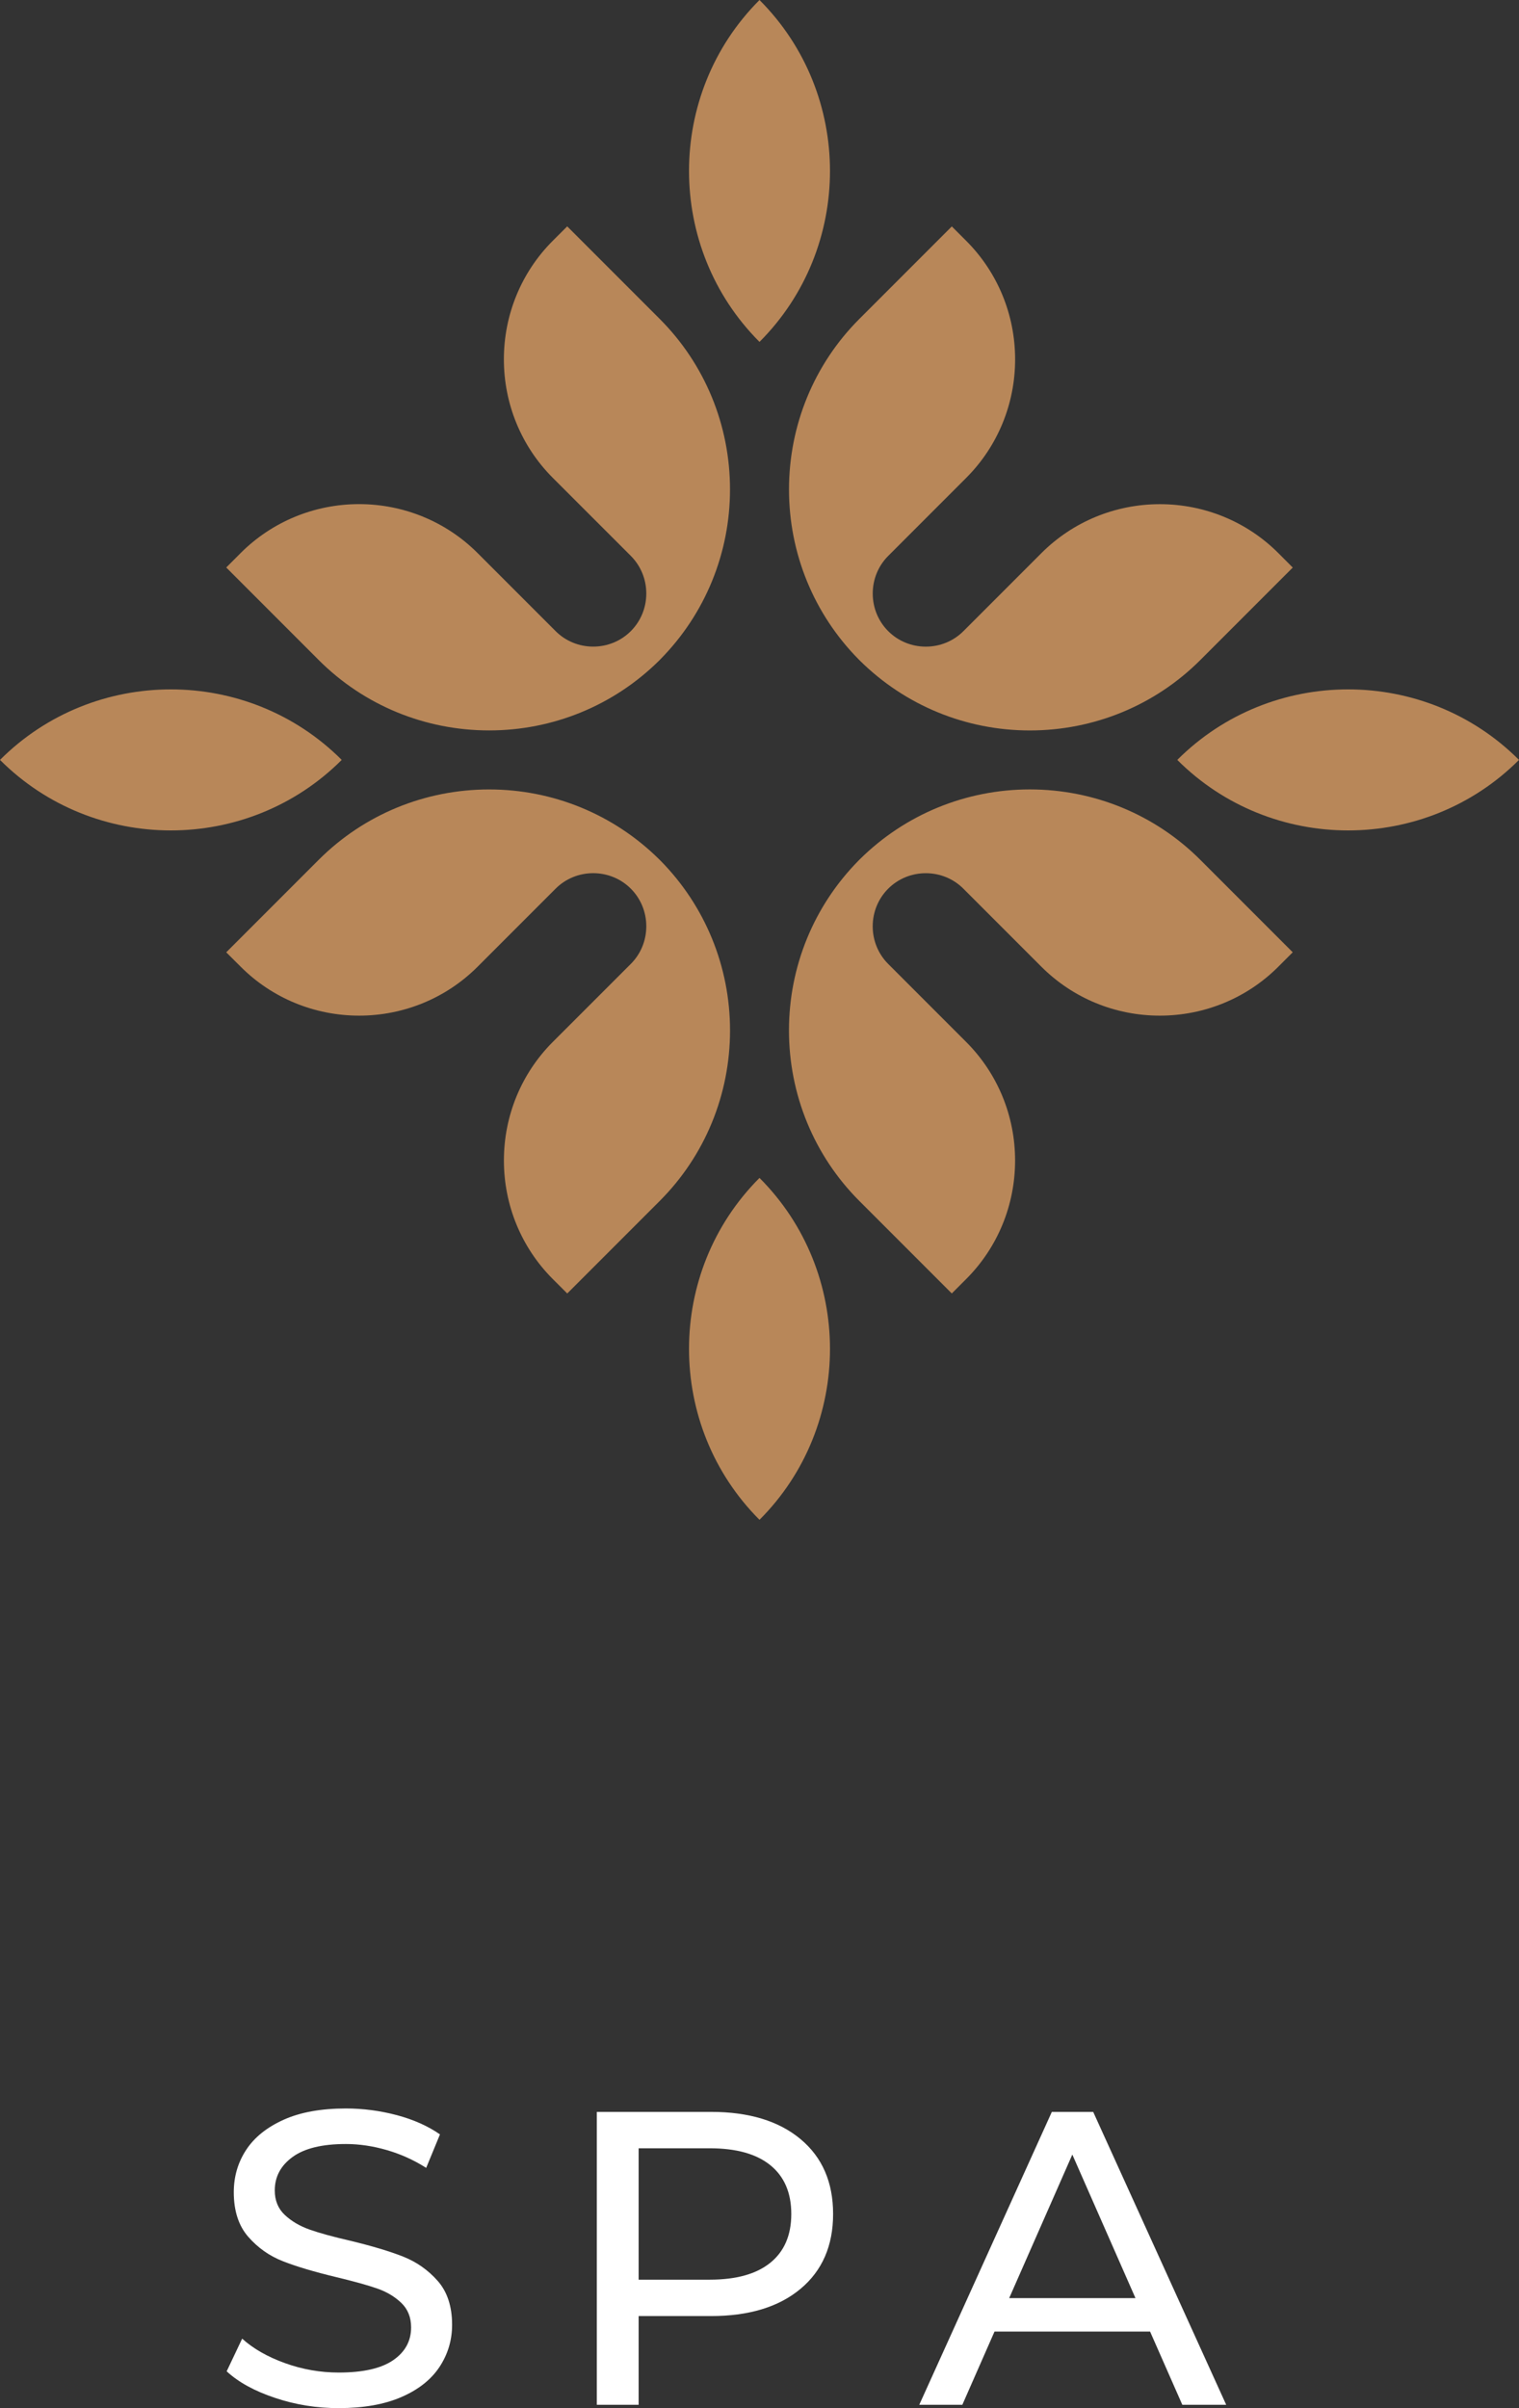 <?xml version="1.0" encoding="utf-8"?>
<!-- Generator: Adobe Illustrator 24.3.0, SVG Export Plug-In . SVG Version: 6.00 Build 0)  -->
<svg version="1.0" id="Layer_1" xmlns="http://www.w3.org/2000/svg" xmlns:xlink="http://www.w3.org/1999/xlink" x="0px" y="0px"
	 viewBox="0 0 53 83.979" style="enable-background:new 0 0 53 83.979;" xml:space="preserve">
<rect x="0" y="0" width="53" height="83.979" fill="#333333" stroke="none"/>
<g>
	<path style="fill-rule:evenodd;clip-rule:evenodd;fill:#B88759;" d="M33.713,16.664l-2.722,2.722
		c-0.349,0.349-0.54,0.819-0.54,1.312s0.191,0.963,0.54,1.312s0.819,0.54,1.312,0.54s0.963-0.191,1.312-0.54l2.722-2.722
		c1.099-1.099,2.581-1.706,4.133-1.706c1.552,0,3.035,0.607,4.133,1.706l0.503,0.504l-3.226,3.226
		c-1.581,1.581-3.714,2.455-5.948,2.455c-2.221,0-4.339-0.866-5.921-2.427l-0.03-0.03l-0.025-0.025
		c-1.561-1.581-2.427-3.7-2.427-5.921c0-2.234,0.873-4.367,2.455-5.948l3.226-3.226l0.503,0.503
		c1.099,1.099,1.706,2.581,1.706,4.133C35.419,14.083,34.812,15.565,33.713,16.664L33.713,16.664z M16.664,19.287l2.722,2.722
		c0.349,0.349,0.819,0.54,1.312,0.54s0.963-0.191,1.312-0.54s0.54-0.819,0.54-1.312s-0.191-0.962-0.54-1.312l-2.723-2.722
		c-1.099-1.099-1.706-2.581-1.706-4.133s0.607-3.035,1.706-4.133l0.504-0.503l3.226,3.226c1.581,1.581,2.455,3.714,2.454,5.948
		c0,2.221-0.866,4.339-2.427,5.921l-0.03,0.031l-0.025,0.025c-1.581,1.561-3.7,2.427-5.921,2.427c-2.234,0-4.367-0.873-5.948-2.455
		L7.894,19.79l0.503-0.504c1.099-1.099,2.581-1.706,4.133-1.706C14.083,17.581,15.565,18.188,16.664,19.287L16.664,19.287z
		 M11.923,26.5C8.644,29.779,3.279,29.779,0,26.5C3.279,23.221,8.644,23.221,11.923,26.5L11.923,26.5z M26.5,41.077
		c3.279,3.279,3.279,8.644,0,11.923C23.221,49.721,23.221,44.356,26.5,41.077L26.5,41.077z M41.077,26.5
		c3.279-3.279,8.644-3.279,11.923,0C49.721,29.779,44.356,29.779,41.077,26.5L41.077,26.5z M26.5,11.923
		C23.221,8.644,23.221,3.279,26.5,0C29.779,3.279,29.779,8.644,26.5,11.923L26.5,11.923z M19.287,36.336l2.723-2.722
		c0.349-0.349,0.54-0.819,0.54-1.312s-0.191-0.963-0.54-1.312s-0.819-0.54-1.312-0.54s-0.963,0.191-1.312,0.54l-2.722,2.722
		c-1.099,1.099-2.581,1.706-4.133,1.706s-3.035-0.607-4.133-1.706L7.894,33.21l3.226-3.226c1.581-1.581,3.714-2.455,5.948-2.454
		c2.221,0,4.339,0.866,5.921,2.427l0.031,0.03l0.025,0.025c1.561,1.581,2.427,3.7,2.427,5.921c0,2.234-0.873,4.367-2.454,5.948
		l-3.226,3.226l-0.504-0.503c-1.099-1.099-1.706-2.581-1.706-4.133C17.581,38.917,18.188,37.435,19.287,36.336L19.287,36.336z
		 M36.336,33.713l-2.722-2.722c-0.349-0.349-0.819-0.54-1.312-0.54s-0.963,0.191-1.312,0.54s-0.54,0.819-0.54,1.312
		s0.191,0.963,0.54,1.312l2.722,2.722c1.099,1.099,1.706,2.581,1.706,4.133c0,1.552-0.607,3.035-1.706,4.133l-0.503,0.503
		l-3.226-3.226c-1.581-1.581-2.455-3.714-2.455-5.948c0-2.221,0.866-4.339,2.427-5.921l0.03-0.03l0.025-0.025
		c1.581-1.561,3.7-2.427,5.921-2.427c2.234,0,4.367,0.873,5.948,2.454l3.226,3.226l-0.503,0.503
		c-1.099,1.099-2.581,1.706-4.133,1.706C38.917,35.419,37.435,34.812,36.336,33.713L36.336,33.713z"/>
	<g>
		<path style="fill:#FFFFFF;" d="M9.595,83.62c-0.715-0.238-1.277-0.547-1.686-0.926l0.54-1.139
			c0.389,0.351,0.888,0.635,1.496,0.854s1.233,0.328,1.875,0.328c0.846,0,1.479-0.143,1.897-0.43s0.627-0.669,0.627-1.146
			c0-0.351-0.115-0.635-0.343-0.854c-0.229-0.219-0.511-0.387-0.847-0.503c-0.335-0.117-0.81-0.248-1.423-0.395
			c-0.769-0.185-1.389-0.369-1.86-0.554c-0.472-0.185-0.875-0.469-1.211-0.854c-0.335-0.384-0.503-0.902-0.503-1.554
			c0-0.544,0.144-1.036,0.431-1.474c0.287-0.438,0.722-0.788,1.306-1.051c0.583-0.263,1.308-0.394,2.174-0.394
			c0.603,0,1.196,0.078,1.78,0.233c0.583,0.156,1.084,0.379,1.503,0.671l-0.481,1.167c-0.428-0.272-0.886-0.479-1.372-0.62
			s-0.963-0.212-1.43-0.212c-0.827,0-1.447,0.151-1.861,0.453s-0.62,0.691-0.62,1.167c0,0.35,0.117,0.635,0.35,0.854
			c0.234,0.219,0.523,0.389,0.869,0.511c0.345,0.122,0.814,0.25,1.408,0.387c0.768,0.185,1.386,0.37,1.853,0.555
			s0.868,0.466,1.204,0.846c0.335,0.379,0.503,0.89,0.503,1.532c0,0.535-0.146,1.023-0.438,1.467
			c-0.292,0.442-0.735,0.793-1.328,1.051s-1.323,0.387-2.188,0.387C11.051,83.979,10.31,83.86,9.595,83.62z"/>
		<path style="fill:#FFFFFF;" d="M27.93,74.595c0.759,0.632,1.138,1.503,1.138,2.612s-0.379,1.979-1.138,2.612
			s-1.8,0.948-3.123,0.948h-2.524v3.094h-1.459V73.647h3.984C26.13,73.647,27.171,73.963,27.93,74.595z M26.879,78.907
			c0.486-0.394,0.73-0.96,0.73-1.7c0-0.739-0.244-1.306-0.73-1.7s-1.191-0.591-2.116-0.591h-2.48v4.582h2.48
			C25.688,79.498,26.393,79.301,26.879,78.907z"/>
		<path style="fill:#FFFFFF;" d="M40.128,81.308H34.7l-1.123,2.554h-1.503L36.7,73.647h1.443l4.641,10.215h-1.531L40.128,81.308z
			 M39.618,80.141l-2.203-5.006l-2.203,5.006H39.618z"/>
	</g>
</g>
</svg>
